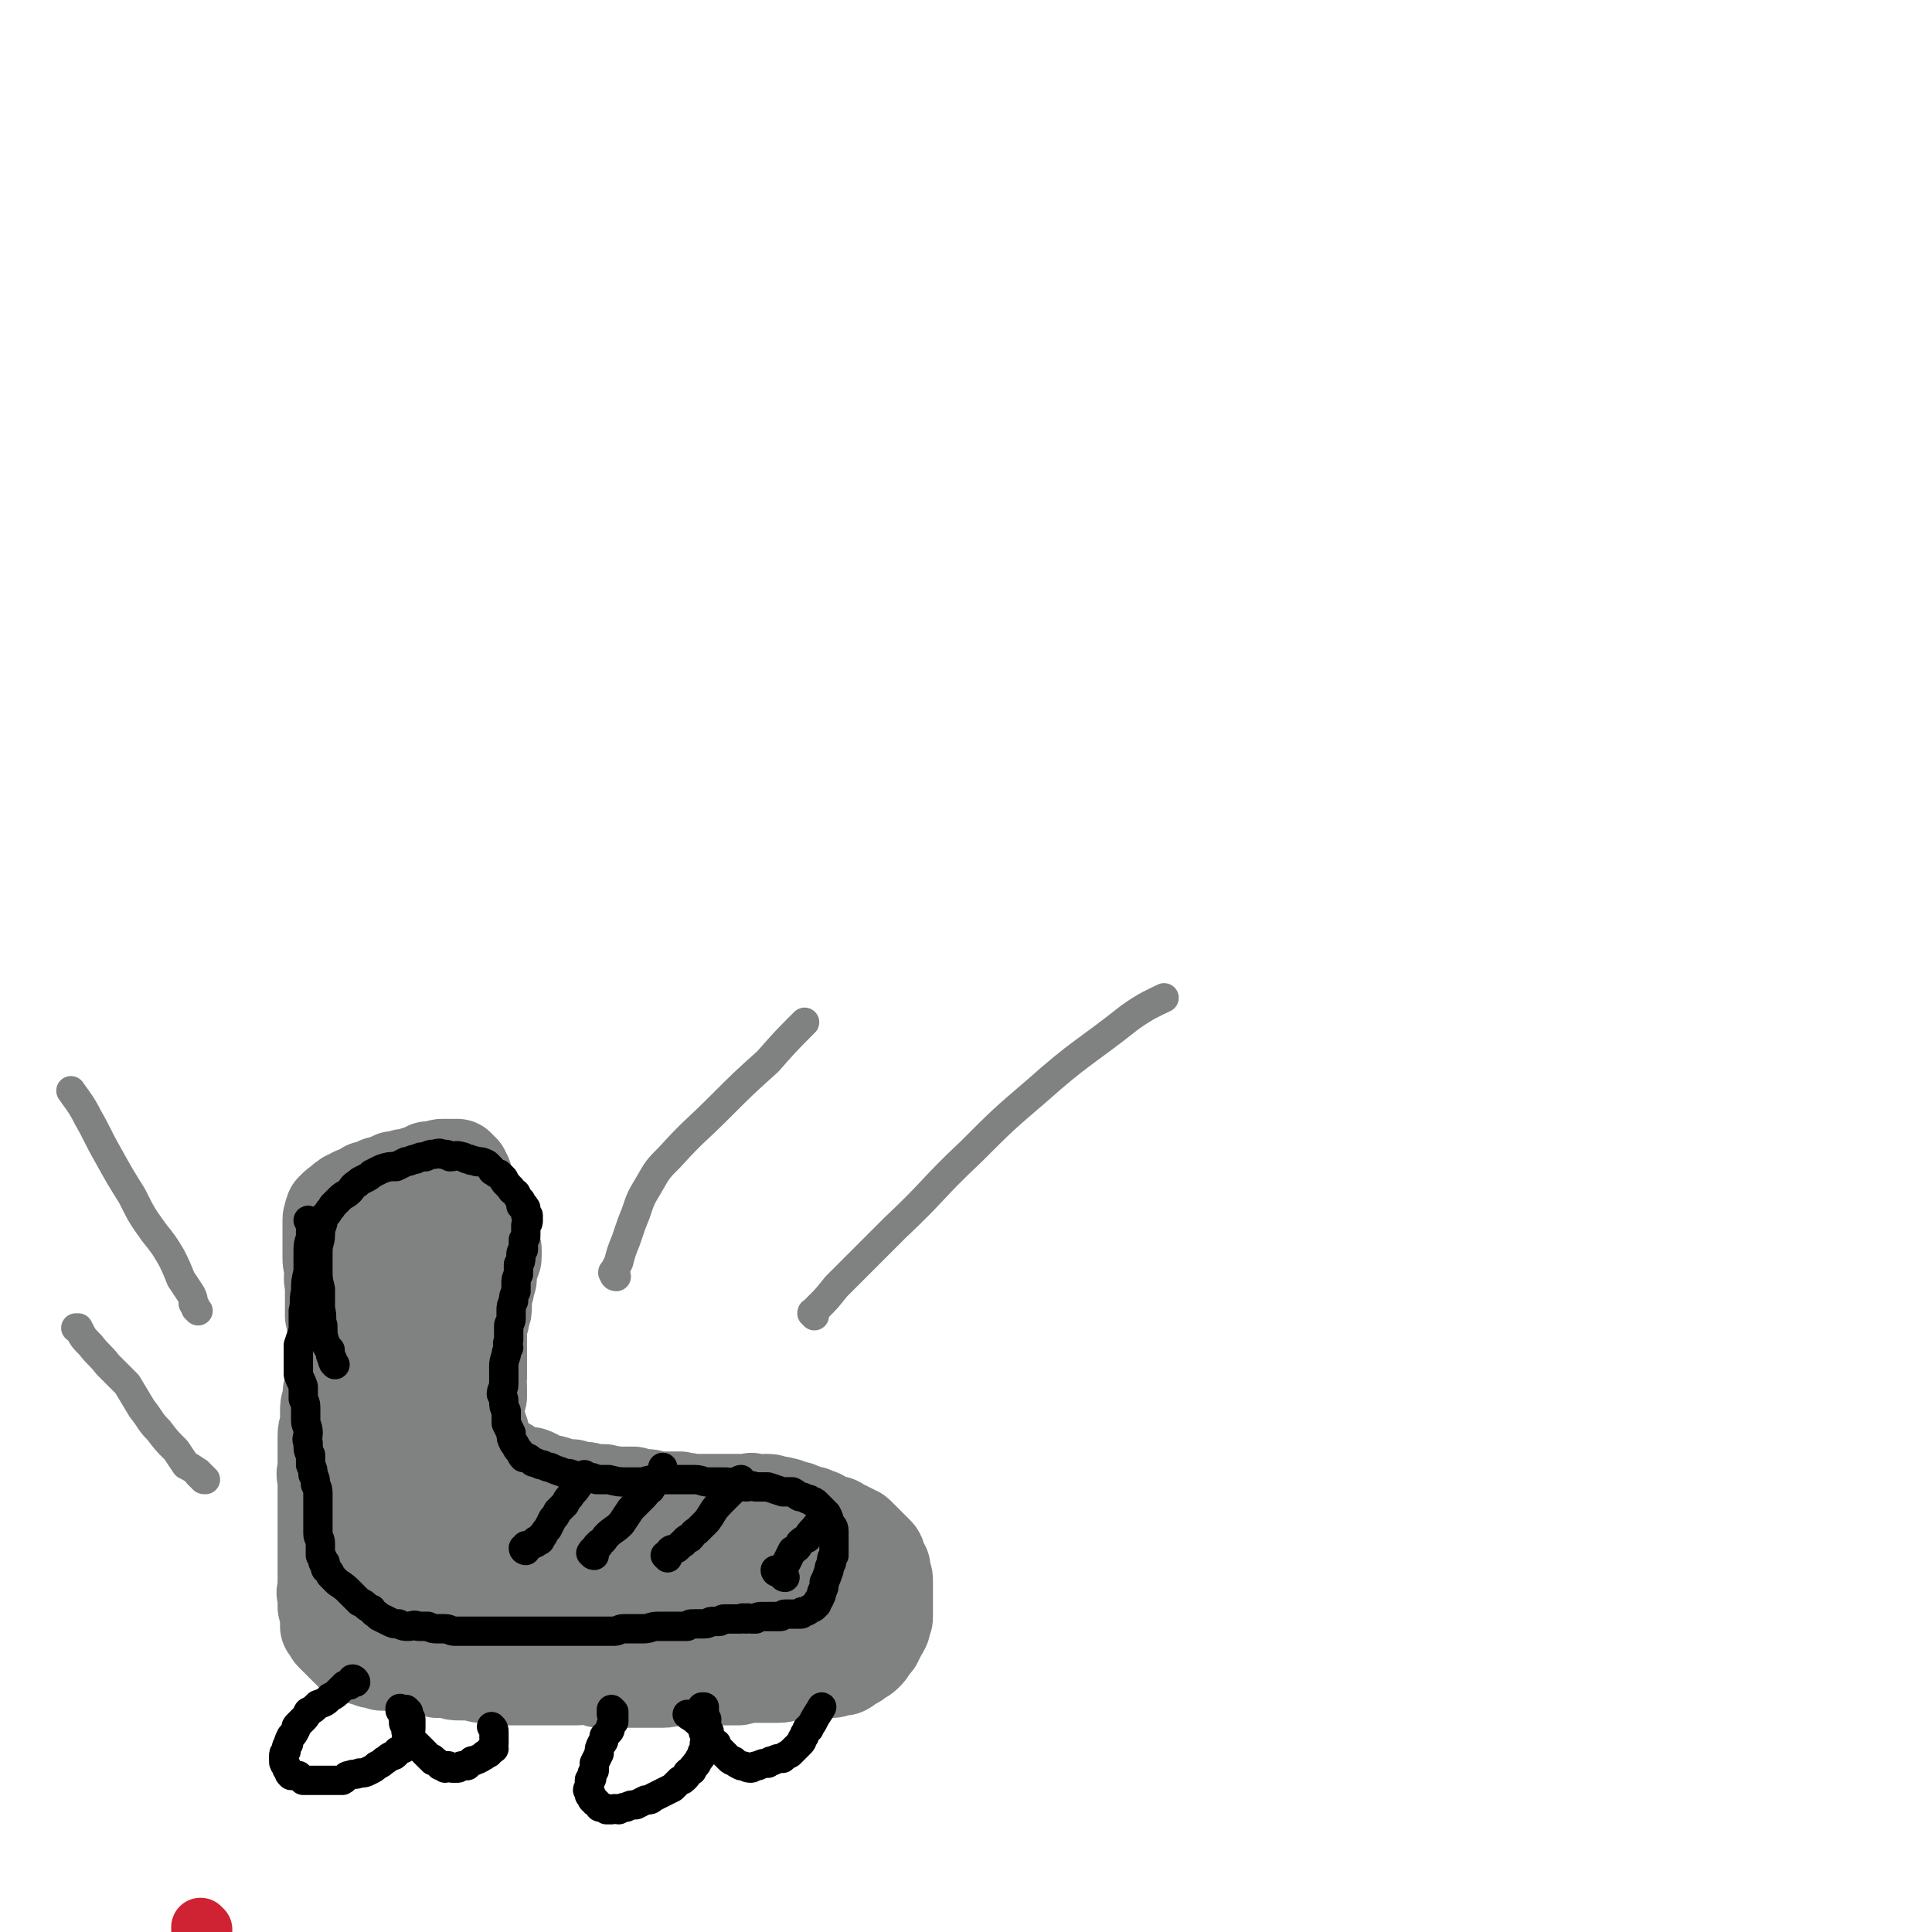 <svg viewBox='0 0 790 790' version='1.1' xmlns='http://www.w3.org/2000/svg' xmlns:xlink='http://www.w3.org/1999/xlink'><g fill='none' stroke='#CF2233' stroke-width='24' stroke-linecap='round' stroke-linejoin='round'><path d='M83,789c0,0 -1,-1 -1,-1 0,0 0,0 0,0 0,0 0,0 0,0 1,1 0,0 0,0 0,0 0,1 0,1 '/></g>
<g fill='none' stroke='#808282' stroke-width='39' stroke-linecap='round' stroke-linejoin='round'><path d='M150,490c-1,-1 -1,-1 -1,-1 -1,-1 0,0 0,0 0,0 0,0 0,0 0,0 0,0 -1,1 0,1 -1,1 -1,2 -1,2 0,2 -1,4 0,4 0,4 -1,7 -1,5 -1,5 -1,9 -1,5 -1,5 -2,9 0,4 0,4 -1,8 -1,4 -1,4 -1,7 0,3 0,3 -1,6 0,3 0,3 -1,6 0,3 0,3 0,6 -1,3 -1,3 -2,6 0,3 0,3 0,6 -1,3 -1,3 -1,6 -1,3 -1,3 -1,5 0,3 0,3 0,5 0,2 -1,2 -1,5 0,2 0,2 0,4 0,2 0,2 0,4 0,2 0,2 0,3 0,2 0,2 0,4 -1,1 0,1 0,3 0,2 0,2 0,3 0,2 0,2 0,3 0,2 0,2 0,4 0,1 0,1 0,3 0,1 0,1 0,3 0,2 0,2 0,4 0,1 0,1 0,2 0,1 0,1 0,2 0,1 0,1 0,2 0,1 0,1 0,2 0,0 0,0 0,1 0,1 0,1 0,1 0,1 0,1 0,2 0,1 0,1 0,2 0,2 0,2 0,4 0,1 0,1 0,3 0,2 0,2 0,3 0,2 -1,2 0,3 0,1 0,1 0,2 0,1 0,1 0,3 0,1 1,1 1,2 0,2 0,2 0,3 0,1 0,1 0,1 0,0 0,0 0,1 0,0 0,0 0,1 0,0 1,0 1,0 0,1 0,1 0,1 0,0 0,0 1,1 0,0 -1,0 0,1 0,0 0,0 0,0 0,0 0,0 0,0 1,1 1,1 2,2 0,0 0,0 1,1 1,1 1,1 1,1 1,1 1,1 2,2 0,0 0,0 1,0 1,1 1,1 1,2 1,0 1,1 2,1 1,1 2,0 3,1 2,0 2,0 3,1 2,0 2,0 4,1 2,0 2,0 4,0 3,1 3,1 5,1 2,0 2,0 4,1 3,0 3,0 5,0 2,0 2,0 5,1 2,0 2,0 4,0 3,1 3,1 5,1 2,0 2,0 5,0 2,0 2,1 4,1 2,0 2,0 4,0 1,0 1,0 3,0 2,0 2,0 3,1 2,0 2,0 4,0 2,0 2,0 4,0 2,0 2,0 3,0 2,0 2,0 3,0 2,0 2,0 4,0 1,0 1,0 3,0 1,0 1,0 2,0 1,0 1,0 3,0 1,0 1,0 3,0 2,-1 2,-1 3,-1 2,-1 2,0 4,0 1,0 1,0 3,0 1,0 1,-1 2,-1 1,0 1,0 3,0 0,0 0,0 1,0 1,0 1,-1 1,-1 1,0 1,0 2,0 1,0 1,0 2,0 1,-1 1,0 2,0 2,-1 2,-1 4,-1 1,0 1,0 3,0 1,0 1,-1 2,-1 1,0 1,0 2,0 1,0 1,0 1,0 1,0 1,0 1,0 1,-1 1,0 1,-1 1,0 1,-1 2,-1 0,0 0,1 1,1 1,-1 0,-1 1,-1 1,0 1,0 1,0 0,0 0,0 1,0 0,-1 0,-1 1,-1 0,0 0,0 1,0 0,0 0,0 0,0 0,-1 0,-1 0,-1 1,0 1,0 1,0 0,0 0,0 1,0 0,0 0,0 1,0 0,0 0,0 1,-1 0,0 0,0 1,1 0,0 0,0 1,0 0,-1 0,-1 1,-1 0,0 0,0 1,0 0,0 0,-1 1,-1 0,0 0,0 1,0 0,0 0,0 1,0 0,0 -1,-1 0,-1 0,0 0,0 0,0 1,0 0,0 1,0 0,-1 0,0 0,0 1,-1 1,-1 2,-1 0,-1 0,-1 0,-2 1,-1 1,0 2,-1 0,-1 0,-1 0,-1 1,-1 1,-1 1,-2 0,-1 0,-1 0,-1 1,-2 0,-2 1,-3 0,0 1,0 1,-1 0,-1 0,-1 0,-2 0,-1 0,-1 0,-2 1,-1 0,-1 1,-3 0,0 0,0 0,-1 0,-2 0,-2 0,-3 -1,-2 -1,-2 -1,-4 0,-1 0,-1 0,-2 0,-2 0,-2 0,-3 -1,-2 -1,-2 -1,-3 -1,-1 0,-2 -1,-3 0,-1 -1,-1 -1,-3 -1,-1 -1,-1 -1,-2 0,-1 0,-1 -1,-2 0,-1 0,-1 -1,-2 -1,0 -1,0 -1,-1 -1,-1 -1,-1 -2,-1 -1,-1 -1,-1 -3,-2 -1,-1 -1,-1 -2,-1 -2,-1 -2,-1 -3,-1 -1,0 -1,0 -2,0 -1,-1 -1,-1 -2,-1 -2,0 -2,0 -3,0 -1,0 -1,0 -3,0 -1,0 -1,0 -2,0 -2,0 -2,0 -3,0 -2,0 -2,0 -4,0 -1,0 -1,0 -3,1 -2,0 -2,0 -4,0 -2,0 -2,1 -3,1 -2,0 -2,0 -4,0 -2,0 -2,0 -4,1 -3,0 -3,0 -5,0 -3,1 -3,0 -6,1 -2,0 -2,0 -4,0 -2,0 -2,-1 -4,-1 -1,0 -1,0 -3,0 -2,0 -2,0 -4,0 -1,-1 -1,0 -2,0 -1,-1 -1,-1 -2,-1 -1,0 -1,0 -2,0 -1,-1 -1,-1 -2,-1 -1,0 -1,0 -2,-1 -1,0 -1,0 -2,0 0,-1 0,0 -1,0 -1,-1 -1,-1 -1,-1 -1,-1 -1,-1 -2,-1 0,-1 -1,0 -1,-1 -1,0 -1,0 -2,-1 0,-1 0,-1 0,-2 -1,-2 -1,-2 -1,-3 -1,-2 -1,-2 -2,-4 -1,-2 -1,-2 -1,-4 -1,-2 -1,-2 -2,-5 0,-3 0,-3 0,-6 -1,-3 -1,-3 -1,-6 0,-3 0,-3 0,-7 0,-3 0,-3 0,-6 0,-4 0,-4 0,-8 0,-4 1,-4 1,-7 0,-3 -1,-3 0,-6 0,-2 1,-2 1,-5 0,-2 0,-2 0,-5 1,-2 1,-2 1,-4 1,-2 1,-2 1,-4 0,-2 0,-2 0,-3 0,-2 0,-2 1,-4 0,-2 0,-2 1,-4 0,-1 0,-1 0,-3 1,-2 0,-2 1,-3 0,-2 1,-2 1,-3 0,-1 0,-1 0,-3 -1,-1 -1,-1 -1,-2 0,-1 0,-1 0,-2 0,-1 0,-1 -1,-2 0,-1 0,-1 -1,-2 0,-2 0,-2 0,-3 0,-1 0,-1 0,-1 -1,-1 0,-1 0,-2 -1,0 -1,0 -1,-1 -1,-1 -1,-1 -1,-2 -1,-1 -1,-1 -1,-2 -1,-1 -1,-1 -1,-2 -1,-1 -2,0 -3,-1 0,-1 0,-1 -1,-1 -1,-1 -1,-1 -2,-2 -1,-1 -1,-1 -3,-1 -1,-1 -1,-1 -3,-1 -1,-1 -1,-1 -2,-1 -2,-1 -2,-1 -4,-1 -1,0 -1,0 -3,0 -1,0 -1,0 -2,0 -2,-1 -2,0 -3,0 -1,-1 -1,-1 -2,-1 -2,0 -2,0 -3,1 0,0 0,0 -1,0 -1,1 -1,1 -1,2 -1,0 -1,0 -1,1 -1,2 -1,2 -1,3 -1,3 0,3 0,5 -1,5 -1,5 -1,9 -1,7 -1,7 -2,14 0,10 0,10 0,20 0,9 0,9 0,19 0,8 0,8 0,16 0,6 0,6 0,12 0,3 0,3 0,7 0,4 1,4 1,7 0,3 0,3 0,6 0,3 0,3 1,6 0,3 -1,3 0,7 0,2 1,2 1,5 0,3 -1,3 0,7 0,2 0,2 0,3 1,2 1,2 1,3 0,1 0,1 1,3 0,0 0,0 0,1 0,0 0,0 0,0 0,0 0,0 0,0 0,0 0,1 1,0 0,0 0,-1 0,-2 1,-2 0,-2 1,-3 0,-3 0,-3 1,-6 0,-5 0,-5 1,-10 1,-11 0,-11 1,-22 2,-15 2,-15 5,-30 2,-12 2,-12 5,-24 2,-7 1,-7 3,-13 1,-4 1,-3 2,-6 1,-2 1,-2 2,-3 0,-1 0,-2 0,-2 1,-1 1,-1 2,-2 0,0 0,0 0,-1 1,0 0,-1 1,-1 0,0 0,0 0,0 0,0 0,0 0,0 0,0 -1,0 -1,0 0,-1 0,0 1,0 0,1 0,1 0,2 -1,2 -1,2 -1,5 -1,6 -1,6 -2,11 -2,11 -2,11 -4,22 -4,17 -4,17 -7,35 -2,12 -2,12 -4,24 -1,6 -1,6 -2,13 0,4 0,4 0,8 0,3 0,3 0,6 0,1 0,1 0,3 0,1 0,1 0,2 0,0 0,0 0,0 0,1 0,1 0,1 0,1 0,0 -1,0 0,0 0,0 0,0 1,0 0,0 0,0 -1,-2 -1,-3 -1,-5 -2,-5 -2,-5 -3,-10 -2,-6 -2,-6 -4,-12 -1,-7 -1,-7 -1,-13 -1,-7 0,-7 0,-14 0,-7 0,-8 1,-15 1,-5 2,-5 3,-11 1,-5 1,-5 2,-9 1,-3 1,-3 2,-5 0,-2 0,-2 1,-3 0,-1 0,-1 0,-1 0,-1 0,-1 0,-1 0,0 0,0 0,0 1,0 0,-1 0,-1 0,1 1,2 1,4 0,2 0,2 0,5 0,4 0,4 0,9 0,6 0,6 0,11 0,7 0,7 0,14 0,5 -1,5 -1,10 0,4 0,4 0,8 0,4 0,4 1,8 0,3 0,3 0,7 1,3 1,3 2,6 0,1 0,2 0,3 1,3 1,3 2,5 0,1 0,1 1,3 1,1 1,1 2,3 1,1 1,1 3,2 1,2 1,2 3,3 3,1 3,1 6,2 2,1 2,1 5,1 3,1 2,1 5,2 3,0 3,0 6,0 4,1 4,1 7,1 5,0 5,0 9,1 3,0 3,0 7,0 4,0 4,0 7,0 3,0 3,1 6,1 3,0 3,0 5,0 2,0 2,0 4,0 2,0 2,1 5,1 2,0 2,0 5,0 3,0 3,0 6,1 3,0 3,0 7,0 2,0 2,0 4,0 2,0 2,0 4,0 1,0 1,0 2,0 1,0 1,0 2,0 1,0 1,0 2,0 1,0 1,0 1,0 1,0 1,0 1,0 0,0 0,0 0,0 1,1 0,0 0,0 0,0 0,0 0,0 0,0 0,0 0,0 -1,1 -1,1 -3,2 -3,0 -3,0 -6,0 -3,1 -3,1 -7,1 -4,1 -4,1 -9,1 -5,0 -5,0 -11,0 -5,0 -5,0 -10,0 -4,0 -4,0 -8,0 -4,0 -4,0 -8,-1 -5,-1 -5,0 -9,-1 -3,-1 -3,-1 -6,-3 -4,-1 -4,-1 -8,-3 -3,-2 -3,-2 -5,-4 -4,-3 -3,-3 -6,-6 -4,-3 -4,-2 -7,-6 -3,-3 -3,-3 -5,-6 -3,-3 -3,-2 -5,-5 -2,-2 -2,-2 -4,-4 -1,-2 -2,-2 -3,-3 -2,-2 -2,-2 -4,-4 -1,-2 -1,-3 -2,-4 -2,-3 -2,-2 -4,-5 -2,-2 -2,-2 -3,-5 -3,-4 -3,-4 -5,-8 -2,-4 -2,-4 -3,-8 -2,-4 -2,-4 -3,-8 -1,-4 -1,-4 -2,-8 0,-4 0,-4 -1,-8 -1,-3 -1,-3 -1,-7 -1,-3 -1,-3 -1,-7 0,-4 0,-4 -1,-8 0,-3 0,-3 0,-7 0,-3 0,-3 0,-6 -1,-3 0,-3 0,-6 -1,-3 -1,-3 -1,-5 0,-3 0,-3 0,-5 0,-2 0,-2 0,-5 0,-1 0,-1 0,-2 0,-1 0,-1 0,-2 0,-1 0,-1 0,-1 0,-1 0,-1 1,-1 0,0 0,0 0,-1 0,0 -1,-1 0,-1 0,0 0,0 0,-1 1,0 1,0 1,-1 1,-1 1,-1 3,-2 0,-1 1,-1 2,-2 1,0 1,0 2,-1 2,-1 2,-1 3,-1 2,-1 2,-1 3,-2 2,0 2,0 4,-1 1,-1 1,-1 3,-1 2,-1 2,-1 4,-2 3,0 3,0 5,0 2,-1 2,-1 4,-2 1,0 1,0 2,0 2,-1 2,-1 3,-2 1,0 1,1 2,1 1,-1 1,-1 2,-1 1,-1 1,-1 2,-1 1,0 1,0 1,0 1,0 1,0 1,0 1,0 1,0 2,0 0,0 0,0 1,0 0,0 0,0 1,0 0,0 0,0 0,1 1,0 1,0 1,0 0,1 0,0 1,1 0,1 0,1 1,2 0,1 0,1 0,2 1,2 1,2 1,4 0,2 0,2 1,4 0,4 0,4 0,7 1,4 1,4 1,7 0,3 0,3 0,6 1,3 1,3 1,7 0,3 0,3 0,5 0,3 0,3 0,5 0,3 0,3 0,5 1,2 1,2 1,5 0,3 0,3 1,6 0,2 0,2 0,4 0,3 0,3 0,5 0,3 0,3 0,5 0,3 0,3 0,5 -1,2 0,2 0,4 0,2 0,2 0,4 -1,2 -1,2 -1,4 0,1 0,1 0,3 0,1 0,1 0,2 0,2 0,2 1,3 0,1 0,1 1,3 0,1 -1,1 -1,2 0,1 1,1 1,2 0,1 0,1 1,2 0,1 0,1 0,2 1,0 1,0 1,1 1,0 1,0 1,1 1,0 1,0 2,0 1,1 0,1 1,2 1,1 1,0 2,1 2,0 2,0 3,1 2,1 2,1 4,2 2,1 2,1 5,1 3,1 3,2 5,3 3,0 3,0 6,1 3,1 3,1 6,1 2,1 2,1 4,1 2,0 2,0 4,1 3,0 2,0 5,0 2,1 2,0 4,1 2,0 2,0 4,0 2,0 2,0 4,0 3,1 3,1 5,1 3,0 3,1 5,1 2,0 2,0 5,0 2,0 2,0 4,0 2,1 2,0 5,1 1,0 1,0 3,0 1,0 1,0 3,0 1,0 1,0 3,0 1,0 1,0 3,0 1,0 1,0 3,0 1,0 1,0 3,0 1,0 1,0 2,0 1,0 1,0 3,0 1,0 1,-1 2,0 1,0 1,0 2,0 1,1 1,0 3,0 1,0 1,0 1,0 2,0 2,1 3,1 1,0 1,0 2,0 2,1 2,0 3,1 1,0 1,0 2,1 1,0 1,0 2,0 1,1 1,1 2,1 1,0 1,0 2,1 1,0 1,0 2,0 1,1 1,1 2,1 1,0 1,0 2,1 1,1 1,1 2,1 1,0 1,0 3,1 0,0 0,0 1,0 2,1 1,1 3,2 1,0 1,0 2,1 1,0 1,0 2,1 1,0 1,0 2,1 1,1 1,1 1,1 1,1 1,1 2,2 0,0 0,0 1,1 1,1 1,1 2,2 0,0 0,0 1,1 1,1 1,1 1,2 1,1 0,1 1,2 0,1 0,1 1,2 0,1 0,1 0,3 1,1 1,1 1,3 0,2 0,2 0,3 0,2 0,2 0,4 0,2 0,2 0,3 0,2 0,2 0,4 0,1 0,1 -1,2 0,1 0,1 0,2 -1,2 -1,2 -2,3 0,1 0,1 -1,2 0,1 0,1 -1,2 -1,1 -1,1 -1,1 -1,2 -1,2 -2,3 -1,1 -1,1 -3,2 -1,1 -1,1 -3,2 -2,1 -1,1 -3,2 -1,0 -1,0 -3,0 -1,1 -1,1 -3,1 -1,0 -1,0 -3,0 -2,1 -2,1 -5,1 -3,0 -3,0 -6,0 -4,0 -4,1 -7,1 -4,0 -4,0 -8,0 -4,0 -4,0 -8,1 -4,0 -4,0 -8,0 -4,0 -4,0 -8,0 -4,0 -4,0 -9,0 -3,0 -3,1 -6,1 -3,0 -3,0 -6,0 -3,0 -3,0 -6,0 -2,0 -2,0 -5,0 -1,0 -1,0 -3,0 -1,0 -1,0 -3,0 0,0 0,0 -1,0 0,0 0,0 0,0 -1,0 -1,0 -1,0 0,0 0,0 0,0 0,0 -1,0 -1,0 0,-1 1,0 2,0 0,0 0,0 0,-1 2,-1 2,-1 3,-1 4,-1 4,0 7,-1 7,-1 7,-1 14,-2 8,-1 8,-1 17,-1 5,-1 5,-1 11,-2 4,0 3,-1 7,-1 4,-1 4,0 8,-1 5,0 5,-1 10,-1 3,-1 3,0 7,-1 2,0 2,0 4,-1 1,0 1,1 3,0 0,0 0,-1 1,-1 1,0 1,0 1,1 1,0 1,0 1,0 0,0 0,0 0,0 0,0 0,0 1,0 0,0 0,0 0,0 0,0 0,0 1,0 0,0 0,0 0,0 0,0 -1,-1 -1,-1 0,0 0,0 1,1 0,0 0,0 0,0 0,0 -1,-1 -1,-1 0,0 0,0 1,1 0,0 0,0 0,0 '/><path d='M304,659c0,0 -1,-1 -1,-1 0,0 0,0 1,1 0,0 0,0 0,0 1,-1 1,-1 2,-2 2,0 2,1 4,1 3,-1 3,-1 5,-2 5,-1 5,-1 10,-2 5,-1 7,-1 10,-1 '/></g>
<g fill='none' stroke='#000000' stroke-width='12' stroke-linecap='round' stroke-linejoin='round'><path d='M128,501c0,0 -1,-1 -1,-1 0,0 0,0 0,0 0,0 0,0 0,0 0,0 0,0 0,0 0,0 0,0 0,0 0,0 -1,-1 -1,-1 0,0 0,0 1,1 0,0 0,1 0,2 0,2 0,2 0,4 -1,3 -1,3 -1,6 0,4 0,4 0,8 -1,4 -1,4 -1,8 -1,4 0,4 -1,8 0,4 0,4 0,8 -1,3 -1,3 -2,6 0,3 0,3 0,6 0,3 0,3 0,6 1,3 1,2 2,5 0,3 0,3 0,5 1,2 1,2 1,5 0,2 0,2 0,4 0,2 1,2 1,5 0,2 -1,2 0,4 0,3 0,3 1,5 0,2 0,2 0,4 1,2 1,2 1,4 1,2 1,2 1,4 1,2 1,2 1,4 0,2 0,2 0,3 0,2 0,2 0,4 0,1 0,1 0,3 0,2 0,2 0,4 0,1 0,1 0,2 0,2 1,2 1,4 0,1 0,1 0,2 0,1 0,1 0,2 0,1 0,1 0,1 1,1 1,1 1,2 0,0 0,0 0,0 0,1 0,1 1,1 0,0 -1,0 0,1 0,0 0,0 0,1 0,1 1,1 1,1 1,1 1,1 1,2 2,2 2,2 3,3 3,2 3,2 5,4 2,2 2,2 4,4 3,1 2,2 5,3 1,2 1,1 3,3 2,1 2,1 4,2 2,1 2,1 4,1 2,1 2,1 4,1 2,0 2,-1 4,0 2,0 2,0 4,0 2,1 2,1 4,1 1,0 1,0 3,0 2,0 2,1 4,1 1,0 1,0 2,0 2,0 2,0 4,0 2,0 2,0 4,0 2,0 2,0 4,0 2,0 2,0 3,0 3,0 3,0 5,0 2,0 2,0 4,0 2,0 2,0 4,0 2,0 2,0 4,0 2,0 2,0 4,0 2,0 2,0 4,0 2,0 2,0 4,0 2,0 2,0 4,0 2,0 2,0 4,0 2,0 2,0 3,0 2,0 2,0 5,0 1,0 1,0 3,0 2,0 2,-1 4,-1 2,0 2,0 4,0 2,0 2,0 4,0 3,0 3,-1 6,-1 3,0 3,0 7,0 2,0 2,0 5,0 1,-1 1,-1 3,-1 1,0 1,0 2,0 1,0 1,0 2,0 2,0 2,-1 3,-1 1,0 1,0 3,0 1,0 1,-1 2,-1 2,0 2,0 3,0 1,0 1,0 2,0 1,0 1,0 2,0 1,-1 1,0 2,0 1,-1 1,0 2,0 1,0 1,0 2,0 1,-1 1,-1 3,-1 1,0 1,0 2,0 2,0 2,0 3,0 1,0 1,0 2,0 1,0 1,-1 2,-1 1,0 1,0 2,0 1,0 1,0 2,0 1,0 1,0 2,0 1,0 1,0 1,-1 2,0 2,0 3,-1 0,0 0,0 0,0 1,-1 1,0 2,-1 0,0 0,-1 1,-1 0,-1 0,-1 1,-2 0,-1 1,-1 1,-3 1,-2 1,-2 1,-4 1,-2 1,-2 2,-5 0,-1 0,-1 1,-3 0,-2 0,-2 1,-3 0,-2 0,-2 0,-4 0,-2 0,-2 0,-3 0,-2 0,-2 0,-3 0,-2 -1,-2 -2,-4 0,-1 0,-1 -1,-3 -1,-1 -1,-1 -2,-2 -1,-1 -1,-1 -2,-2 -1,-1 -1,-1 -2,-1 -1,-1 -1,-1 -2,-1 -2,-1 -2,-1 -3,-1 -2,-1 -1,-1 -3,-2 -2,0 -2,0 -4,0 -3,-1 -3,-1 -6,-2 -2,0 -2,0 -5,0 -2,-1 -2,0 -4,0 -2,-1 -2,-1 -4,-1 -3,-1 -3,-1 -5,-1 -3,0 -3,0 -6,0 -3,0 -3,-1 -6,-1 -3,0 -3,0 -5,0 -2,0 -2,0 -4,0 -3,0 -3,0 -6,0 -3,0 -3,0 -6,1 -3,0 -3,0 -6,0 -4,0 -4,0 -8,-1 -2,0 -2,0 -5,0 -2,-1 -2,-1 -5,-1 -2,-1 -2,0 -5,-1 -2,-1 -2,0 -4,-1 -3,-1 -3,-1 -5,-2 -1,0 -1,0 -3,-1 -1,0 -1,0 -3,-1 -1,0 -1,0 -2,-1 -1,-1 -1,-1 -3,-1 -1,-1 -1,-2 -2,-3 -1,-1 -1,-2 -2,-3 -1,-2 -1,-2 -1,-4 -1,-2 -1,-2 -2,-4 0,-3 0,-3 0,-5 -1,-2 -1,-2 -1,-4 0,-1 0,-1 -1,-3 0,-2 1,-2 1,-4 0,-2 0,-2 0,-3 0,-2 0,-2 0,-4 0,-2 0,-2 1,-5 0,-1 0,-1 1,-3 0,-1 -1,-1 0,-3 0,-1 0,-1 0,-2 0,-2 0,-2 0,-4 0,-1 1,-1 1,-3 0,-1 0,-1 0,-3 0,-2 0,-2 1,-4 0,-2 0,-2 1,-4 0,-2 0,-2 0,-3 0,-2 0,-2 1,-4 0,-2 0,-2 0,-4 1,-1 1,-2 1,-3 0,-2 0,-2 1,-3 0,-2 0,-2 0,-4 1,-1 1,-1 1,-2 0,-1 0,-1 0,-2 0,-1 0,-1 0,-2 1,-1 1,-1 1,-2 0,0 0,0 0,0 0,-1 0,-1 0,-2 0,0 -1,0 -1,0 0,-1 0,-1 0,-1 0,-1 0,-1 0,-2 0,0 0,0 0,0 -1,0 0,-1 -1,-1 0,0 0,0 -1,0 0,-1 0,-1 0,-2 -1,-1 -1,-1 -2,-3 -1,-1 -2,-1 -2,-2 -1,-1 -1,-1 -2,-2 -1,-1 -1,-1 -1,-2 -1,-1 -1,-1 -2,-2 -1,0 -1,0 -2,-1 -1,0 -1,-1 -1,-1 -1,-1 -1,-1 -2,-2 -2,-1 -2,-1 -4,-1 -2,-1 -2,0 -3,-1 -2,0 -2,-1 -3,-1 -3,-1 -3,0 -5,0 -1,-1 -1,-1 -3,-1 -2,-1 -2,0 -4,0 -1,0 -1,0 -3,1 -2,0 -2,0 -4,1 -2,0 -2,1 -4,1 -2,1 -2,1 -4,2 -3,0 -3,0 -6,1 -2,1 -2,1 -4,2 -1,1 -1,1 -3,2 -2,1 -2,1 -3,2 -2,1 -2,2 -3,3 -2,2 -2,1 -4,3 -1,1 -1,1 -3,3 -1,2 -1,1 -2,3 -2,2 -2,2 -2,4 -1,3 -1,3 -1,5 0,3 -1,3 -1,7 0,3 0,3 0,7 0,4 0,4 1,8 0,4 0,4 0,8 1,4 0,4 1,7 0,4 0,4 1,7 1,2 1,2 2,3 0,2 0,2 1,4 0,1 0,1 1,2 0,0 0,0 0,0 '/><path d='M215,634c0,0 -1,0 -1,-1 0,0 0,0 0,0 1,0 1,-1 1,-1 1,0 1,0 2,0 1,-1 1,-1 2,-1 0,0 0,-1 0,-1 0,0 0,0 1,0 0,0 0,0 0,0 1,0 1,0 1,-1 0,0 0,-1 1,-1 1,-2 1,-2 2,-3 1,-2 1,-2 2,-4 1,-1 1,-1 2,-3 2,-2 2,-2 3,-3 1,-2 1,-2 2,-3 1,-2 2,-2 3,-4 2,-2 2,-4 3,-5 '/><path d='M243,636c-1,0 -1,-1 -1,-1 -1,0 0,0 0,0 0,0 0,0 0,0 0,-1 0,-1 1,-1 0,0 0,0 0,0 0,-1 0,-1 1,-1 0,0 0,0 0,-1 1,0 1,0 1,-1 2,-1 2,-2 3,-3 3,-3 3,-2 6,-5 2,-3 2,-3 4,-6 3,-3 3,-3 5,-5 2,-2 1,-2 3,-3 1,-2 1,-1 2,-3 1,-1 1,-1 1,-2 1,0 0,0 1,-1 0,-1 1,-1 1,-3 0,0 0,0 0,0 '/><path d='M273,637c0,0 -1,-1 -1,-1 0,0 1,1 1,1 0,0 0,0 0,0 0,0 -1,-1 -1,-1 0,0 1,1 1,1 0,0 0,0 0,0 0,0 -1,-1 -1,-1 0,0 1,1 1,1 0,0 0,-1 0,-1 1,-1 1,-1 1,-2 1,-1 2,0 3,-1 1,-1 1,-1 2,-2 1,0 0,0 1,-1 1,-1 1,-1 2,-1 2,-2 1,-2 3,-3 2,-2 2,-2 4,-4 3,-4 2,-4 6,-8 2,-2 2,-2 4,-4 2,-2 1,-2 3,-4 0,-1 1,-1 1,-1 '/><path d='M321,645c-1,0 -1,-1 -1,-1 -1,-1 -1,0 -1,-1 -1,0 -1,0 -1,0 0,0 0,0 0,0 0,0 0,0 0,0 0,0 -1,0 -1,-1 0,0 1,0 2,0 0,0 0,-1 1,-1 1,-1 1,-1 2,-3 1,-2 1,-2 2,-4 2,-1 2,-1 3,-3 1,-1 1,-1 3,-2 1,-2 1,-2 3,-4 2,-3 4,-4 5,-5 '/><path d='M145,688c0,-1 -1,-1 -1,-1 0,-1 0,0 1,0 0,0 0,0 0,0 0,0 -1,-1 -1,0 0,0 1,0 1,1 0,0 0,0 0,0 1,0 0,-1 0,-1 0,0 0,1 0,1 0,0 0,0 0,0 1,0 0,-1 0,-1 0,0 0,1 0,1 0,0 0,0 0,0 -1,0 -1,0 -1,0 -1,0 -1,0 -1,1 -1,0 -1,0 -2,0 -1,1 -1,1 -2,2 -2,2 -2,2 -4,3 -2,2 -2,2 -5,3 -2,2 -2,2 -4,3 -1,2 -1,2 -2,3 -1,1 -1,1 -2,2 -1,1 -1,1 -1,2 -1,2 -1,2 -2,3 -1,2 -1,2 -1,3 -1,1 -1,2 -1,3 -1,1 -1,1 -1,2 0,1 0,1 0,2 0,1 0,1 1,2 0,1 0,1 1,2 0,1 0,1 1,2 1,0 2,0 3,0 1,1 1,1 2,2 2,0 2,0 4,0 2,0 2,0 4,0 2,0 2,0 4,0 2,0 2,0 4,0 2,-1 1,-2 3,-2 2,-1 2,0 4,-1 2,0 2,0 4,-1 2,-1 2,-1 3,-2 2,-1 2,-1 3,-2 2,-1 1,-1 3,-2 1,0 1,0 2,-1 1,-1 0,-1 1,-1 1,-1 1,-1 2,-1 0,-1 0,-1 1,-1 0,0 0,0 0,-1 0,-1 0,-1 0,-1 0,-1 1,-1 1,-1 0,-1 0,-1 0,-1 0,-1 0,-1 0,-1 0,-1 1,-1 1,-2 0,-1 0,-1 0,-2 0,0 0,0 0,-1 0,-1 0,-1 0,-1 0,-1 -1,-1 -1,-2 0,0 0,0 0,0 0,-1 0,-1 0,-1 -1,-1 -1,-1 -1,-1 0,0 0,0 0,0 '/><path d='M165,700c-1,-1 -1,-1 -1,-1 -1,-1 0,0 0,0 0,0 0,0 0,0 0,0 0,0 0,1 0,0 0,0 0,0 0,0 0,-1 0,-1 -1,0 0,1 0,1 0,0 0,0 1,1 0,0 0,0 0,0 0,1 0,1 0,2 0,0 0,0 0,1 0,1 0,1 1,1 0,1 0,1 0,3 1,1 1,1 1,2 1,1 1,1 1,1 1,2 1,1 2,2 1,1 1,1 2,2 1,1 1,1 2,2 1,1 1,1 2,2 1,0 1,0 1,1 1,0 1,0 2,1 0,0 0,0 1,1 1,0 1,0 2,1 0,0 0,-1 1,-1 1,0 1,1 2,1 1,0 1,0 2,0 1,0 1,-1 2,-1 1,0 1,0 2,0 1,-1 1,-1 2,-2 1,0 1,0 1,0 1,-1 1,0 2,-1 1,0 1,-1 2,-1 0,-1 0,0 1,-1 1,0 1,0 1,-1 1,0 1,0 1,-1 0,0 1,0 1,0 0,-1 -1,-1 0,-2 0,0 0,0 0,0 0,-1 0,-1 0,-2 0,0 0,0 0,-1 0,-1 0,-1 0,-1 0,-2 0,-2 -1,-3 '/><path d='M251,700c0,0 -1,-1 -1,-1 0,0 0,0 0,1 0,0 0,0 0,1 0,0 0,0 0,0 1,0 1,0 1,0 0,1 0,1 0,1 0,0 0,0 0,0 0,0 0,0 0,0 -1,-1 0,0 0,0 0,0 0,0 0,0 0,0 0,0 0,0 -1,-1 0,0 0,0 0,0 0,1 0,1 0,0 0,0 0,1 0,0 0,0 -1,1 -1,2 0,2 -1,3 -1,1 -1,1 -2,2 0,2 0,2 -1,3 -1,2 -1,2 -1,4 -1,2 -1,2 -2,4 0,1 0,1 0,3 -1,1 -1,1 -1,3 0,1 -1,0 -1,1 0,1 0,1 0,2 0,0 0,0 0,1 -1,1 -1,1 0,1 0,1 0,1 0,2 1,0 1,0 1,1 0,1 0,1 1,1 0,1 0,1 1,1 0,0 0,1 1,1 0,1 0,1 1,1 1,0 1,0 2,1 1,0 1,0 2,0 2,-1 2,0 3,0 2,-1 2,-1 3,-1 2,-1 2,-1 4,-1 2,-1 2,-1 4,-2 2,0 2,0 3,-1 2,-1 2,-1 4,-2 2,-1 2,-1 4,-2 1,-1 1,-1 3,-3 1,0 1,0 2,-1 1,-1 1,-1 1,-2 1,-1 1,-1 2,-1 0,-1 0,-1 1,-2 1,0 0,-1 1,-1 0,-1 1,-1 1,-2 0,0 0,0 1,-1 0,-1 0,-1 0,-1 0,-1 1,-1 1,-2 0,-1 0,-1 0,-2 0,0 0,0 1,-1 0,-1 0,-1 0,-1 0,-1 0,-1 0,-2 -1,0 -1,0 -1,0 -1,-1 0,-1 0,-2 0,-1 -1,-1 -1,-1 0,-1 0,0 -1,-1 0,0 0,-1 -1,-1 -2,-2 -3,-2 -4,-3 '/><path d='M288,699c0,0 -1,-1 -1,-1 0,0 1,0 1,0 0,0 0,0 0,0 0,1 -1,0 -1,0 0,0 1,0 1,0 0,0 0,0 0,0 0,1 -1,0 -1,0 0,0 1,0 1,0 0,0 0,0 0,0 0,1 -1,0 -1,0 0,0 1,0 1,1 0,1 0,1 0,2 0,1 0,1 1,2 0,1 -1,1 0,2 0,1 0,1 0,1 0,1 0,1 1,2 0,2 -1,2 0,3 1,1 1,1 3,2 0,1 0,1 1,2 1,1 1,1 2,2 1,1 1,1 2,2 1,1 1,1 2,1 1,1 1,1 3,2 2,0 2,1 4,1 1,0 1,-1 3,-1 2,-1 2,-1 4,-1 1,-1 1,-1 2,-1 2,-1 2,-1 4,-1 1,-1 1,-1 3,-2 1,-1 1,-1 2,-2 1,-1 1,-1 2,-2 1,-1 1,-1 1,-2 1,-1 1,-1 1,-2 1,-1 1,-1 1,-2 1,0 1,0 1,-1 1,-1 1,-1 2,-3 1,-2 2,-3 3,-5 '/></g>
<g fill='none' stroke='#808282' stroke-width='12' stroke-linecap='round' stroke-linejoin='round'><path d='M252,522c-1,0 -1,-1 -1,-1 -1,-1 0,-1 0,-1 1,-2 1,-2 2,-4 1,-4 1,-4 3,-9 2,-6 2,-6 4,-11 2,-6 2,-6 5,-11 4,-7 4,-7 9,-12 10,-11 10,-10 20,-20 10,-10 10,-10 20,-19 7,-8 8,-9 15,-16 '/><path d='M333,538c0,-1 -1,-1 -1,-1 0,-1 1,0 1,0 0,0 0,0 0,0 0,-1 0,-1 1,-2 4,-4 4,-4 8,-9 12,-12 12,-12 24,-24 16,-15 15,-16 31,-31 13,-13 13,-13 27,-25 18,-16 19,-15 38,-30 7,-5 10,-6 14,-8 '/><path d='M81,536c0,0 0,0 -1,-1 0,0 0,0 0,0 0,-1 0,-1 -1,-2 0,-2 0,-2 -1,-4 -2,-3 -2,-3 -4,-6 -2,-5 -2,-5 -4,-9 -3,-5 -3,-5 -7,-10 -5,-7 -5,-7 -9,-15 -5,-8 -5,-8 -10,-17 -4,-7 -4,-8 -8,-15 -3,-6 -5,-8 -7,-11 '/><path d='M84,605c-1,0 -1,0 -1,-1 -1,0 -1,0 -1,-1 -1,0 -1,0 -1,-1 -3,-2 -3,-2 -5,-3 -2,-3 -2,-3 -4,-6 -4,-4 -4,-4 -7,-8 -4,-4 -3,-4 -7,-9 -3,-5 -3,-5 -6,-10 -4,-4 -4,-4 -8,-8 -3,-4 -4,-4 -7,-8 -3,-3 -3,-3 -5,-7 -1,0 -1,0 -1,0 '/></g>
</svg>